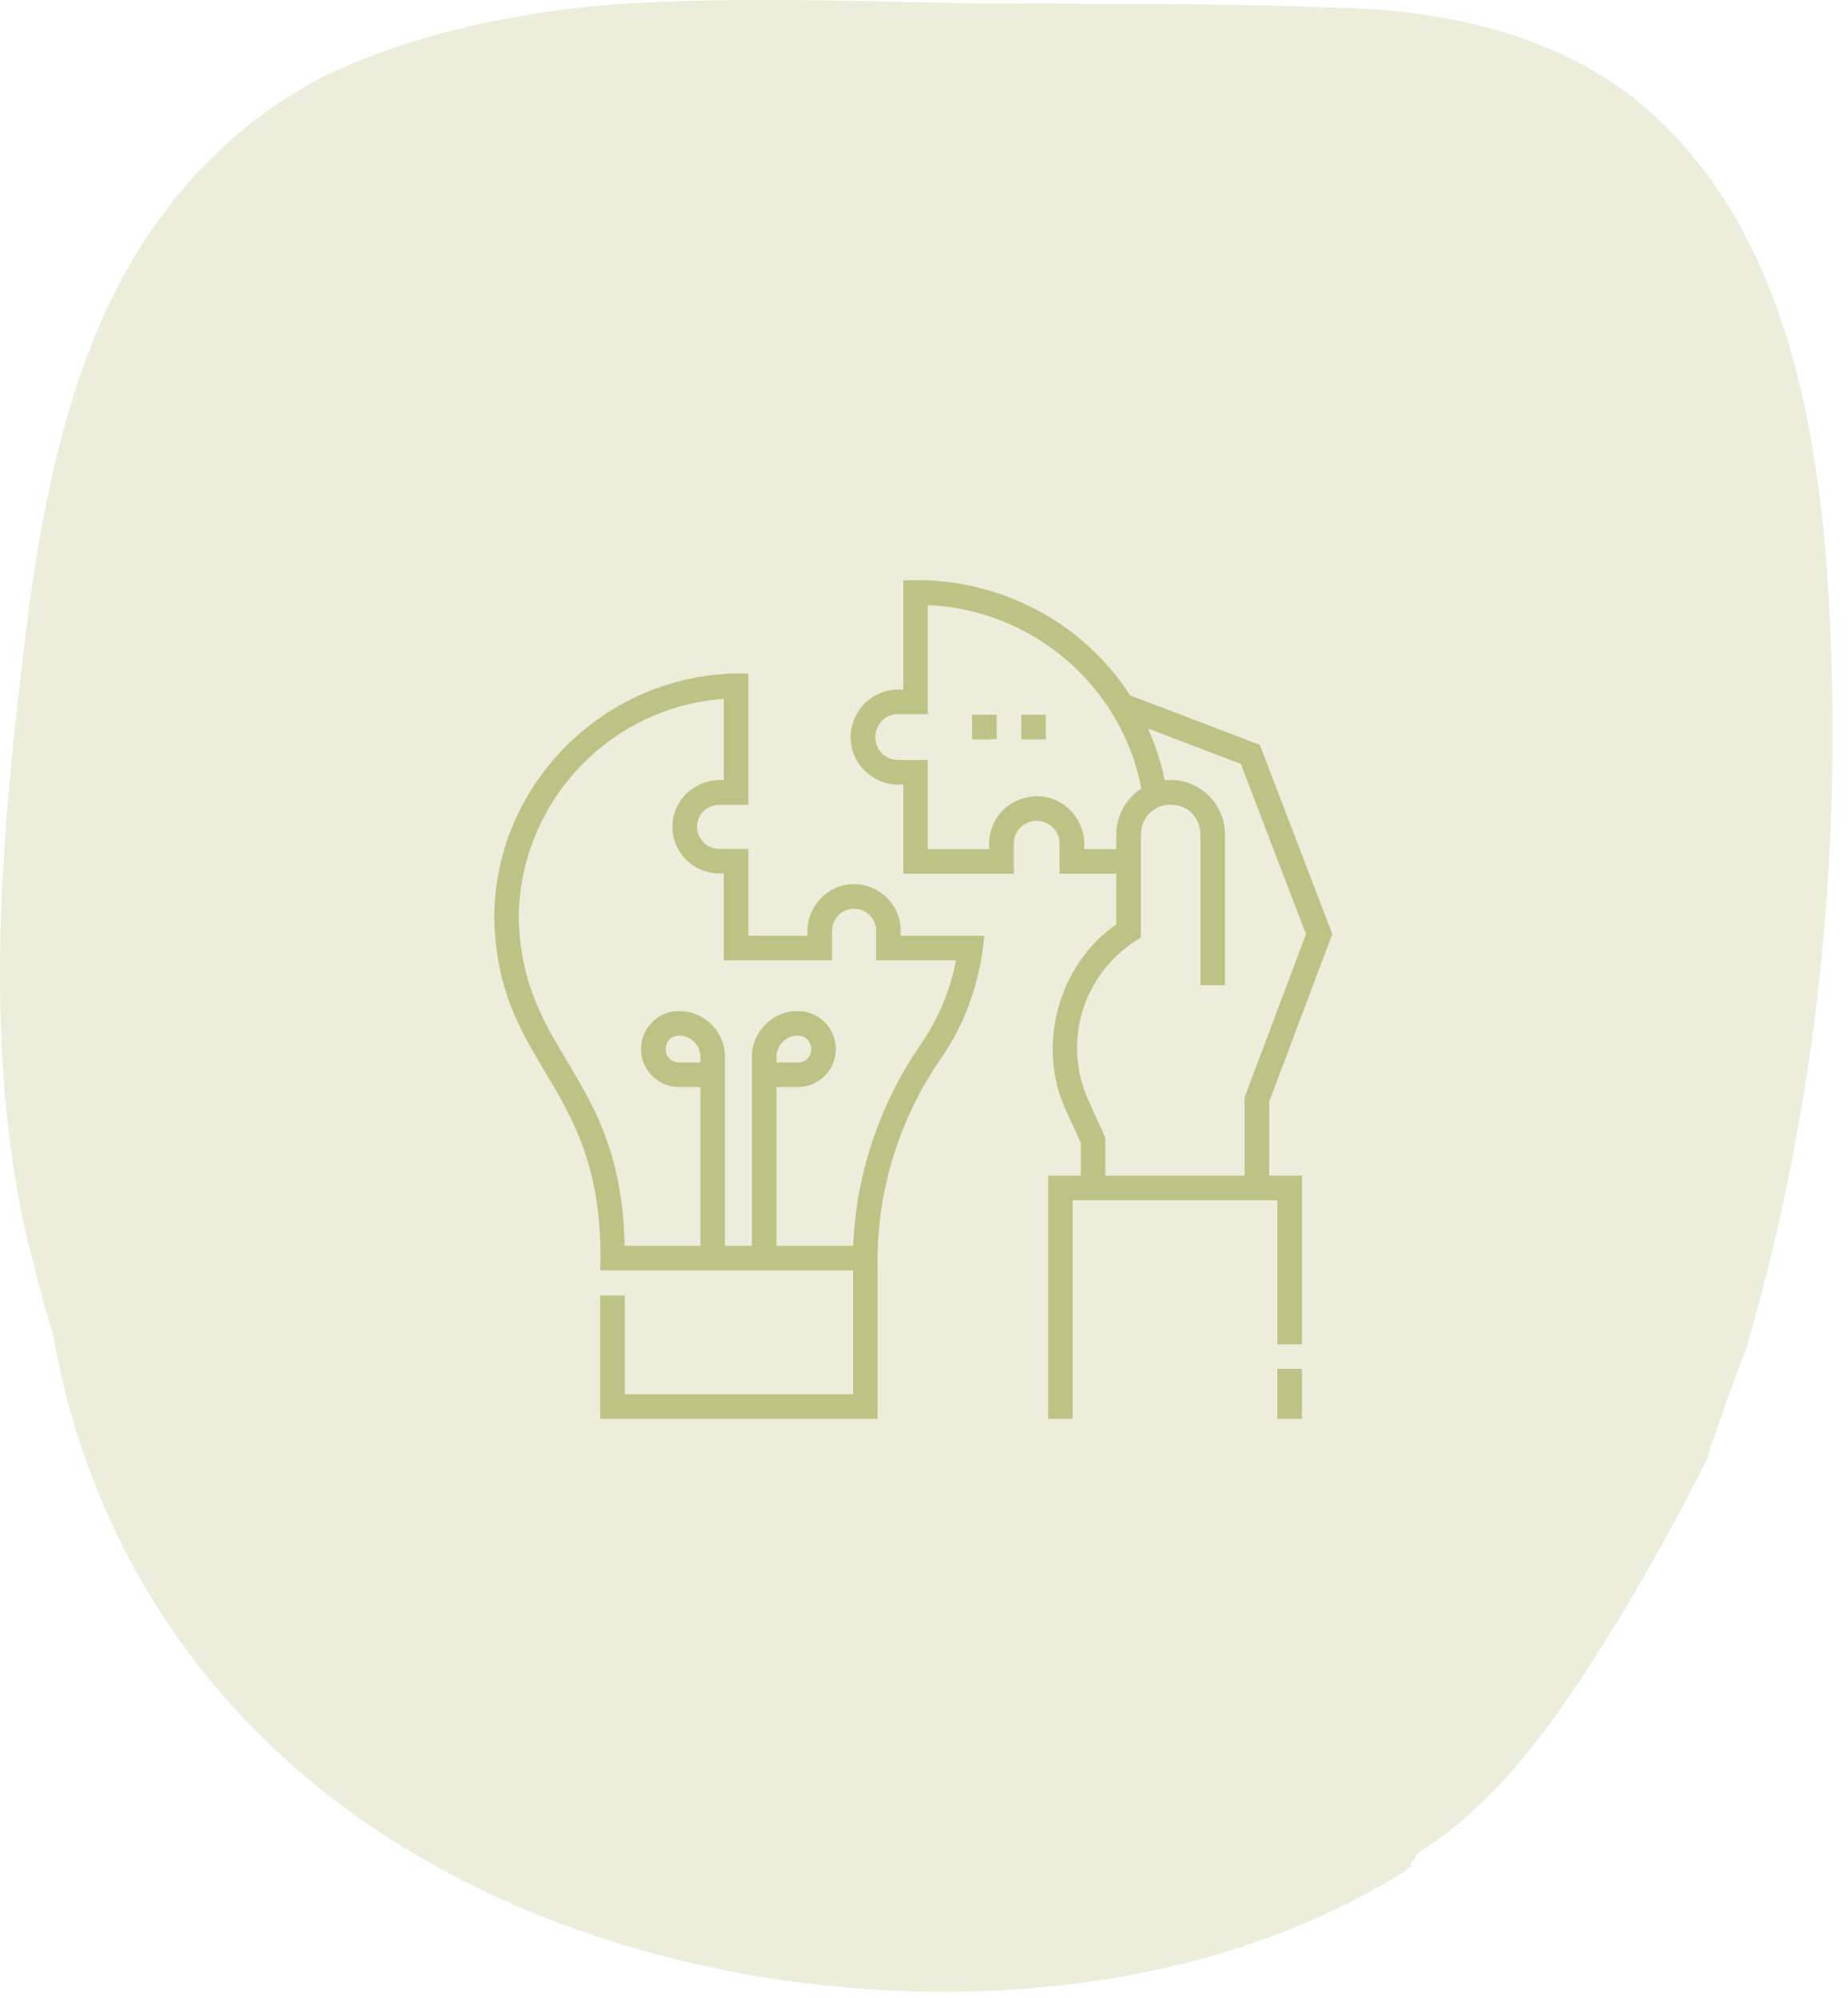 <svg fill="none" height="93" viewBox="0 0 86 93" width="86" xmlns="http://www.w3.org/2000/svg"><g fill="#bec385"><path d="m65.863 86.458.1-.2c1.1-.7 2-1.4 2.9-2.3 4.8-4.3 10.6-16.1 10.6-16.1l.1-.4s1.1-3.2 1.7-4.7c2.9-9.9 4.2-20.3 4-30.7-.2-9.6-1.3-21.4-9.5-27.7-3.9-2.9-8.8-3.9-13.5-4-5.6-.2-11.3-.2-16.9-.2-5.3-.1-10.8-.3-16.1 0-4.8.3-9.8 1.3-14.2 3.4-4.3 2.2-7.6 5.8-9.8 10.2-2.2 4.5-3.2 9.4-3.9 14.4-1.2 9.6-2.3 19.9-.1 29.5.4 1.5.7 2.9 1.2 4.4 1.1 6.5 4 12.6 8.5 17.5 6.4 7 15.4 11 24.8 12.5 9.7 1.5 20.4.5 29-4.6.3-.2.6-.3.9-.6-.1-.2.2-.3.2-.4z" fill-opacity=".3"/><path d="m41.917 43.316c0-1.196-.973-2.168-2.168-2.168-1.293-.007-2.276 1.13-2.168 2.402h-2.755v-4.046h-1.362c-.565 0-1.025-.46-1.025-1.025s.46-1.025 1.025-1.025h1.362v-6.106c-6.431-.21-11.872 5.014-11.825 11.473.206 7.059 5.2 7.595 4.933 16.302h11.765v5.764h-10.623v-4.597h-1.143v5.74h12.909v-6.907h0c-.098-3.451.93-6.953 2.96-9.886 1.17-1.671 1.822-3.662 2.005-5.687h-3.889zm2.572 1.377c-.266 1.392-.823 2.727-1.629 3.894-1.928 2.791-3.037 6.105-3.153 9.392h-3.574v-7.39h.995c.976 0 1.769-.794 1.769-1.769 0-.976-.794-1.769-1.769-1.769-1.179 0-2.138.959-2.138 2.138v8.79h-1.252v-8.79c0-1.179-.959-2.138-2.138-2.138-.976 0-1.769.794-1.769 1.769 0 .976.794 1.769 1.769 1.769h.995v7.39h-3.529c-.146-7.987-4.732-8.841-4.924-15.168-.025-5.414 4.204-9.912 9.539-10.288v3.787c-1.268-.102-2.393.882-2.387 2.168-.006 1.286 1.119 2.27 2.387 2.168v4.046h5.042v-1.377c0-.565.46-1.025 1.025-1.025s1.025.46 1.025 1.025v1.377zm-8.355 4.753v-.257c0-.549.446-.995.995-.995.83.034.83 1.218 0 1.252-0 0-.995 0-.995 0zm-3.538 0h-.995c-.83-.034-.831-1.218 0-1.252.549 0 .995.447.995.995z"/><path d="m59.064 51.273 2.936-7.803-3.369-8.803-6.049-2.311c-2.231-3.521-6.385-5.586-10.545-5.336v5.073c-.986-.071-1.896.43-2.275 1.369-.657 1.577.614 3.184 2.275 3.049v4.149h5.141v-1.399c-.001-.441.246-.806.66-.977.638-.287 1.468.168 1.471.979v1.398h2.642v2.357c-2.713 1.875-3.742 5.702-2.33 8.686l.679 1.494v1.515h-1.524v11.317h1.143v-10.174h9.526v6.706h1.143v-7.849h-1.524zm-8.612-11.756c.137-1.682-1.46-2.933-3.051-2.29-.95.387-1.438 1.292-1.367 2.29h-2.855v-4.149h-1.382c-.812-.006-1.266-.826-.979-1.47.171-.414.535-.661.976-.661h1.385v-5.074c4.864.193 9.019 3.752 9.937 8.536-.7.45-1.165 1.235-1.165 2.127v.692zm.21 11.714c-1.283-2.796-.212-6.052 2.432-7.6v-4.805c.076-1.836 2.693-1.837 2.769 0v7.025h1.143v-7.025c.009-1.491-1.322-2.683-2.802-2.513-.173-.834-.436-1.642-.783-2.412l4.323 1.652 3.032 7.921-2.856 7.591v3.648h-6.478v-1.762z"/><path d="m59.445 63.706h1.143v2.324h-1.143z"/><path d="m45.241 33.265h1.143v1.143h-1.143z"/><path d="m47.527 33.265h1.143v1.143h-1.143z"/></g></svg>